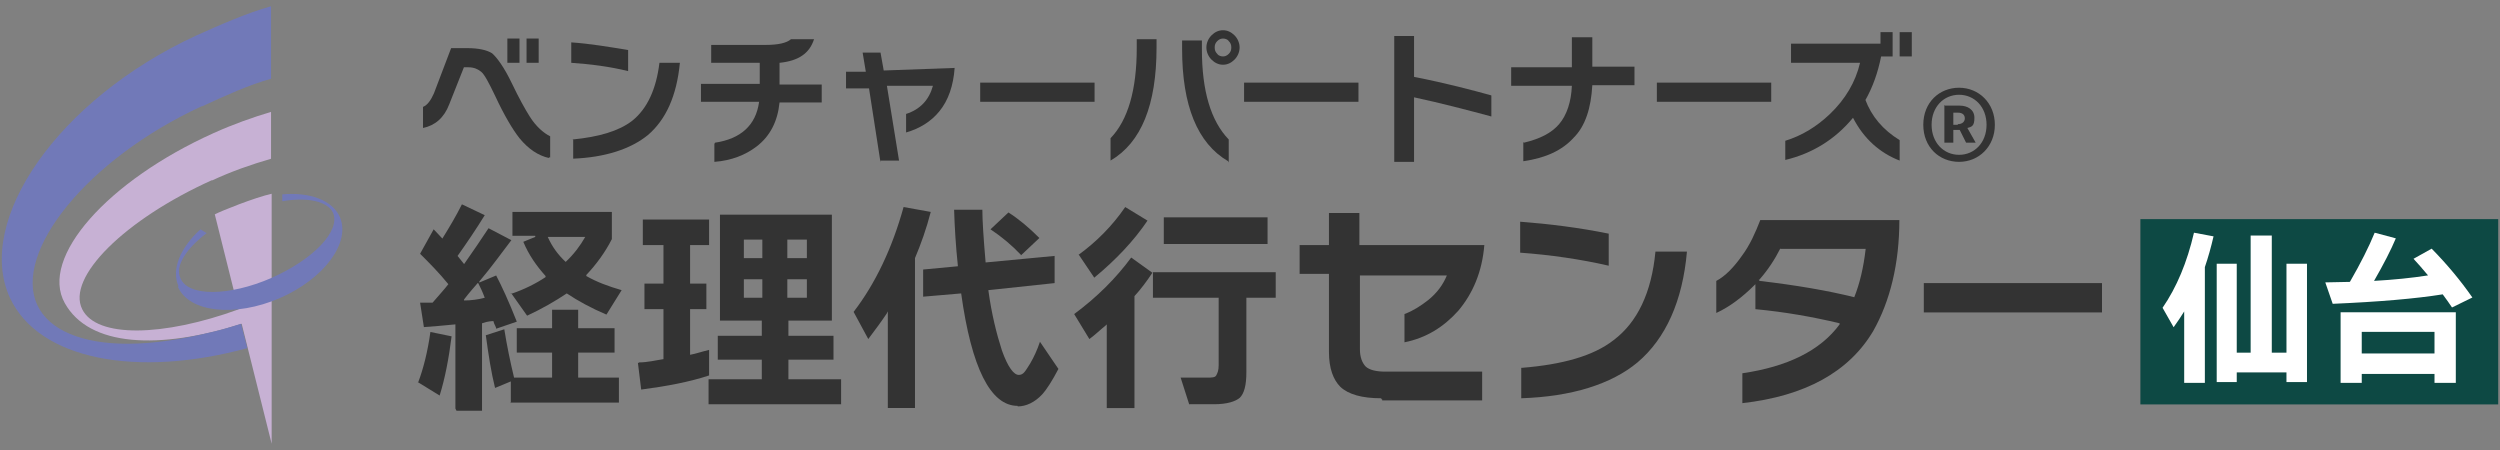 <svg xmlns="http://www.w3.org/2000/svg" viewBox="0 0 400 72">
  <rect x="0" y="0" width="400" height="72" fill="#808080" stroke="none"/>
  <rect style="fill:#0d4944;" x="342.463" y="35.058" width="57.25" height="29.648"/>
  <g>
    <path style="fill:#c7b1d4;" d="M33.866,28.9c3.2-1.5,6.4-2.6,9.5-3.5v-7.5c-3,.9-6.1,2-9.2,3.4-16.9,7.6-27.9,19.9-23.8,27.2,3.9,7,15.1,7.5,28.3,3.3l4.8,19.2V31c-2.7.6-8.2,2.8-9.1,3.3l3.8,15.2c-12.1,4.4-22.7,4.6-25,0-2.6-5.1,6.8-14.4,20.8-20.7h0l-.1.1Z"/>
    <g>
      <path style="fill:#7179b8;" d="M32.366,17c3.7-1.7,7.4-3.4,11-4.4V1c-3.9,1.1-8,2.9-12,4.7C9.266,15.9-4.034,35.3,1.566,47.6c4.6,10,20.4,12.9,38,8.1l-1-3.9c-1.8.6-3.6,1.1-5.4,1.5-3.8.9-8.3,1.7-12.8,1.7-7.1,0-12.5-2.1-14.4-6.2-3.9-8.4,7.9-23.3,26.3-31.8h.1Z"/>
      <path style="fill:#7179b8;" d="M28.466,45.9c1.8,4.1,9.1,4.9,16.3,1.8,7.1-3.1,11.4-8.9,9.6-13-1.2-2.7-4.9-4-9.2-3.6v1.1c4-.7,7.2,0,8.1,1.8,1.3,2.9-3.1,7.5-9.9,10.5-6.7,2.9-13.3,3-14.5,0-.9-1.9.9-4.7,4.2-7.2l-1-.6c-3.2,2.9-4.7,6.4-3.5,9.1h0l-.1.1Z"/>
    </g>
  </g>
  <path style="fill:#333;" d="M307.727,19.967c0-3.578,2.556-5.93,5.725-5.93s5.725,2.454,5.725,5.93-2.556,5.93-5.725,5.93-5.725-2.351-5.725-5.93ZM317.848,19.967c0-2.863-1.942-4.805-4.396-4.805s-4.396,1.942-4.396,4.805,1.942,4.805,4.396,4.805,4.396-1.942,4.396-4.805ZM311.203,16.9h2.351c1.227,0,2.351.613,2.351,1.942s-.409,1.431-1.125,1.636l1.329,2.351h-1.533l-1.022-2.045h-1.022v2.045h-1.431v-6.032h0l.102.102ZM313.247,19.865c.716,0,1.125-.409,1.125-.92s-.307-.92-1.125-.92h-.716v1.942h.716v-.102Z"/>
  <path style="fill:#333;" d="M87.824,25.283c-1.738-.409-3.271-1.431-4.703-3.169-1.125-1.431-2.454-3.68-3.885-6.747-1.022-2.147-1.738-3.476-2.249-3.885s-1.125-.716-2.045-.716h-.716l-2.351,5.93c-.818,2.147-2.249,3.374-4.192,3.783v-3.374c.716-.307,1.227-1.022,1.738-2.147l2.76-7.259h2.556c1.84,0,3.169.307,3.987.818.818.716,1.942,2.249,3.169,4.805,1.125,2.351,2.147,4.192,2.863,5.316,1.022,1.636,2.249,2.658,3.271,3.169v3.374h-.204v.102ZM84.246,10.051v-3.885h1.942v3.885h-1.942ZM81.179,10.051v-3.885h1.942v3.885h-1.942Z"/>
  <path style="fill:#333;" d="M91.607,22.319c4.192-.409,7.361-1.329,9.508-2.965,2.454-1.942,3.885-5.112,4.396-9.303h3.271c-.511,5.316-2.249,9.099-5.112,11.552-2.76,2.249-6.85,3.578-11.961,3.783v-3.169h0l-.102.102ZM100.501,11.38c-2.863-.716-6.032-1.125-9.099-1.329v-3.271c2.965.204,6.032.716,9.099,1.227v3.271h0v.102Z"/>
  <path style="fill:#333;" d="M114.404,22.83c4.089-.613,6.543-2.76,7.054-6.543h-9.303v-2.863h9.405v-3.374h-7.77v-2.863h8.69c2.045,0,3.374-.307,4.089-.92h3.68c-.716,2.249-2.454,3.476-5.521,3.783h0v3.476h6.747v2.863h-6.747c-.307,3.067-1.533,5.418-3.68,7.054-1.738,1.329-3.987,2.249-6.747,2.454v-2.863h0l.102-.204Z"/>
  <path style="fill:#333;" d="M140.883,25.999l-1.84-11.859h-3.68v-2.658h3.169l-.511-3.067h2.863l.511,2.863,11.348-.409c-.204,2.863-1.022,5.214-2.454,6.952-1.329,1.636-3.169,2.76-5.316,3.374v-2.965c2.249-.716,3.68-2.249,4.294-4.498h-7.361l1.942,11.961h-2.965v.307Z"/>
  <rect style="fill:#333;" x="156.831" y="13.22" width="18.3" height="3.067"/>
  <path style="fill:#333;" d="M177.687,22.114c2.76-2.863,4.192-7.667,4.192-14.415v-1.431h3.169v1.329c0,9.201-2.454,15.233-7.361,18.095v-3.68.102ZM196.497,25.795c-4.907-2.863-7.361-8.894-7.361-17.993v-1.329h3.169v1.431c0,6.645,1.431,11.45,4.294,14.415v3.68h0l-.102-.204ZM197.52,5.655c-.511-.511-1.125-.818-1.84-.818s-1.329.307-1.84.818-.818,1.227-.818,1.942.307,1.431.818,1.942,1.125.818,1.84.818,1.329-.307,1.84-.818.818-1.227.818-1.942-.307-1.431-.818-1.942ZM196.6,8.62c-.307.307-.613.409-.92.409s-.716-.102-.92-.409c-.307-.307-.409-.613-.409-1.022s.102-.716.409-1.022c.307-.307.613-.409.92-.409s.716.102.92.409c.307.307.409.613.409,1.022s-.102.716-.409,1.022Z"/>
  <rect style="fill:#333;" x="199.053" y="13.22" width="18.3" height="3.067"/>
  <path style="fill:#333;" d="M223.078,25.897V5.757h3.169v6.543h0c5.214,1.022,9.405,2.147,12.37,2.965v3.374c-3.783-1.022-8.076-2.147-12.37-3.067h0v10.326h-3.169Z"/>
  <path style="fill:#333;" d="M243.831,22.83c2.556-.613,4.396-1.533,5.623-2.965s1.942-3.578,2.045-6.134h-9.712v-2.965h9.712v-4.805h3.271v4.703h6.747v2.965h-6.747c-.204,3.68-1.125,6.543-2.965,8.383-1.84,2.045-4.498,3.271-8.076,3.783v-3.067h0l.102.102Z"/>
  <rect style="fill:#333;" x="265.096" y="13.22" width="18.3" height="3.067"/>
  <g>
    <path style="fill:#333;" d="M72.864,65.373v-13.473h0c-1.912.174-3.564.348-5.041.435l-.608-3.911h1.999c1.13-1.304,1.999-2.26,2.521-2.955h0c-1.478-1.825-3.042-3.39-4.52-4.868l2.173-3.911,1.391,1.478h0c1.13-1.825,2.173-3.564,3.129-5.476l3.651,1.738c-1.391,2.26-2.868,4.433-4.346,6.519h0l1.043,1.304h0c1.478-2.086,2.695-3.911,3.911-5.737l3.651,1.912c-1.478,1.912-3.129,4.259-5.128,6.606v.174l2.695-1.13c.869,1.651,1.999,4.085,3.303,7.388l-3.303,1.13c0-.348-.348-.695-.435-1.217h0c-.174,0-.869,0-1.825.348h0v13.994h-4.085l-.174-.348h-.087.087ZM76.427,45.295c-.522.608-1.304,1.478-2.173,2.608v.174h0c1.13,0,2.347-.174,3.303-.435h0c-.348-.956-.695-1.651-1.043-2.347h-.087ZM81.73,64.504v-3.477l-2.521,1.043c-.608-2.434-1.043-5.215-1.478-8.431l2.955-.956c.435,2.695.956,5.215,1.565,7.736h6.084v-3.998h-5.65v-3.911h5.65v-2.955h4.172v2.955h5.824v3.911h-5.824v3.998h6.519v3.998h-17.384l.087.087ZM66.866,61.288c.869-2.26,1.565-5.041,1.999-8.17l3.39.695c-.435,3.477-1.043,6.693-1.912,9.474l-3.39-2.086h-.087v.087ZM81.73,47.033c2.086-.695,3.998-1.651,5.563-2.695h0v-.174c-1.478-1.651-2.695-3.39-3.564-5.476l1.912-.782v-.174h-3.651v-3.824h15.906v4.346c-1.043,2.086-2.521,4.085-4.085,5.737h0v.174c1.651.956,3.564,1.651,5.65,2.26l-2.434,3.911c-2.434-1.043-4.52-2.173-6.345-3.39h0c-1.825,1.217-3.911,2.434-6.345,3.564l-2.521-3.564h-.174.087v.087ZM87.64,37.906c.695,1.565,1.651,2.868,2.868,3.998h0c1.304-1.217,2.347-2.608,3.129-3.998h-6.345.348Z"/>
    <path style="fill:#333;" d="M113.369,64.678v-3.998h8.518v-3.129h-7.041v-3.824h7.041v-2.434h-6.693v-16.949h17.906v16.949h-6.954v2.434h7.214v3.824h-7.214v3.129h8.431v3.998h-21.209ZM125.972,47.641h3.129v-2.955h-3.129v2.955ZM119.018,47.641h2.955v-2.955h-2.955v2.955ZM125.972,41.296h3.129v-2.955h-3.129v2.955ZM119.018,41.296h2.955v-2.955h-2.955v2.955ZM102.243,57.985c1.391,0,2.695-.348,3.911-.522h0v-7.997h-3.042v-4.085h3.042v-6.171h-3.303v-4.085h10.604v4.085h-3.042v6.171h2.608v4.085h-2.608v7.301h0c.956-.174,1.912-.522,3.042-.782v4.085c-3.129,1.043-6.867,1.738-10.865,2.26l-.522-4.259h.087l.087-.087Z"/>
    <path style="fill:#333;" d="M142.052,65.286v-15.472l-.174.348c-.869,1.304-1.912,2.695-2.955,4.085l-2.347-4.346c3.477-4.52,6.171-10.17,7.997-16.776l4.346.782c-.695,2.695-1.565,5.128-2.521,7.388v23.99h-4.433.087,0ZM162.826,64.939c-4.346,0-7.388-6.084-9.04-17.992h0l-6.084.522v-4.346l5.563-.522h0c-.348-3.303-.522-6.258-.608-9.04h4.52c0,1.651.174,4.433.522,8.431h0l11.039-1.043v4.346l-10.604,1.13h0c.522,3.824,1.304,6.954,2.173,9.648.956,2.695,1.912,3.911,2.695,3.911s1.043-.608,1.825-1.825c.608-1.043,1.13-2.173,1.565-3.477l2.955,4.346c-.956,1.825-1.825,3.216-2.608,4.085-1.13,1.217-2.521,1.912-3.911,1.912h0v-.087ZM163.348,40.775c-1.391-1.478-3.042-2.868-4.868-4.085l2.868-2.695c1.651,1.043,3.303,2.434,4.954,4.085l-2.955,2.781h0v-.087Z"/>
    <path style="fill:#333;" d="M177.081,65.286v-13.386l-.174.174c-.869.695-1.651,1.478-2.608,2.173l-2.434-3.998c3.651-2.695,6.693-5.737,9.127-9.04l3.39,2.434h0c-.869,1.304-1.825,2.608-2.868,3.738v17.906h-4.433,0ZM190.293,64.765l-1.391-4.346h4.172c.869,0,1.391,0,1.565-.435.174-.348.348-.695.348-1.565v-10.778h-10.517v-4.085h19.644v4.085h-4.694v11.908c0,2.086-.348,3.39-1.043,4.085-.695.608-2.086,1.043-4.085,1.043h-4.085.087v.087ZM172.561,40.775c2.868-2.086,5.389-4.607,7.475-7.649l3.564,2.173c-2.173,3.216-5.041,6.258-8.518,9.127l-2.521-3.738v.087ZM186.208,39.036v-4.259h16.602v4.259h-16.602Z"/>
    <path style="fill:#333;" d="M220.976,63.722c-3.042,0-5.215-.608-6.519-1.825-1.13-1.13-1.825-2.955-1.825-5.563v-12.517h-4.694v-4.607h4.694v-5.128h4.868v5.128h19.992c-.348,4.259-1.825,7.736-4.172,10.517-2.347,2.608-5.128,4.346-8.605,5.041v-4.52c1.391-.522,2.608-1.304,3.824-2.26,1.391-1.13,2.347-2.434,2.955-3.911h-13.907v11.821c0,1.217.348,2.173.956,2.781.608.522,1.651.782,3.129.782h15.472v4.607h-15.993v-.174h-.087l-.087-.174Z"/>
    <path style="fill:#333;" d="M243.488,58.854c6.519-.522,11.473-1.912,14.689-4.433,3.824-2.868,6.084-7.649,6.693-14.168h5.041c-.695,7.91-3.39,13.907-7.91,17.732-4.172,3.477-10.517,5.476-18.601,5.737v-4.868h.087ZM257.395,42.513c-4.52-1.043-9.387-1.738-14.168-2.086v-4.954c4.607.348,9.474.956,14.168,1.912v5.128Z"/>
    <path style="fill:#333;" d="M278.778,59.723c7.127-1.043,12.43-3.564,15.559-7.823h0v-.174c-4.346-1.043-8.866-1.825-13.473-2.26v-3.998l-.174.174c-1.912,1.912-3.998,3.477-6.084,4.433v-5.128c1.478-.782,2.868-2.26,4.085-3.998,1.304-1.738,2.173-3.738,2.955-5.737h22.252c0,6.954-1.478,12.951-4.172,17.732-3.911,6.606-10.952,10.43-20.948,11.56v-4.52h0v-.261ZM284.862,39.732c-.869,1.738-1.999,3.477-3.39,5.041h-.087l.174.174c5.911.695,10.952,1.565,15.124,2.608h0c.869-2.173,1.478-4.694,1.825-7.736h-13.646v-.087Z"/>
    <rect style="fill:#333;" x="307.809" y="45.295" width="28.51" height="4.694"/>
  </g>
  <g>
    <path style="fill:#333;" d="M298.424,16.083c1.227-2.147,2.045-4.498,2.556-7.054h1.84v-3.885h-1.942v1.84h-14.313v3.067h11.041c-.716,3.067-2.351,5.827-4.805,8.179-2.147,2.045-4.498,3.476-7.156,4.294v3.067c4.294-1.022,7.974-3.271,10.837-6.747,1.738,3.374,4.294,5.623,7.463,6.85h0v-3.271c-2.658-1.636-4.498-3.783-5.521-6.543v.204Z"/>
    <rect style="fill:#333;" x="303.944" y="5.144" width="1.942" height="3.885"/>
  </g>
  <g>
    <path style="fill:#fff;" d="M352.779,61.262h-3.309v-11.43c-.488.798-1.052,1.64-1.691,2.525l-1.768-3.11c2.256-3.277,3.931-7.283,5.025-12.015l3.131.585c-.404,1.755-.867,3.394-1.389,4.918v18.526ZM369.117,61.129h-3.283v-1.542h-7.954v1.542h-3.207v-18.926h3.207v14.221h2.223v-18.739h3.383v18.739h2.349v-14.221h3.283v18.926Z"/>
    <path style="fill:#fff;" d="M390.834,47.095c-4.311.69-10.177,1.195-17.601,1.515l-1.187-3.429c1.278-.018,2.592-.044,3.938-.08,1.718-2.977,3.039-5.599,3.965-7.868l3.384.904c-.792,1.879-1.953,4.146-3.484,6.805,3.147-.177,6.026-.47,8.636-.877-.792-.957-1.565-1.843-2.323-2.658l2.904-1.621c2.457,2.498,4.629,5.104,6.515,7.814l-3.258,1.595c-.388-.585-.884-1.285-1.489-2.1ZM392.93,61.262h-3.409v-1.436h-11.641v1.436h-3.384v-11.297h18.434v11.297ZM389.52,56.557v-3.455h-11.641v3.455h11.641Z"/>
  </g>
</svg>